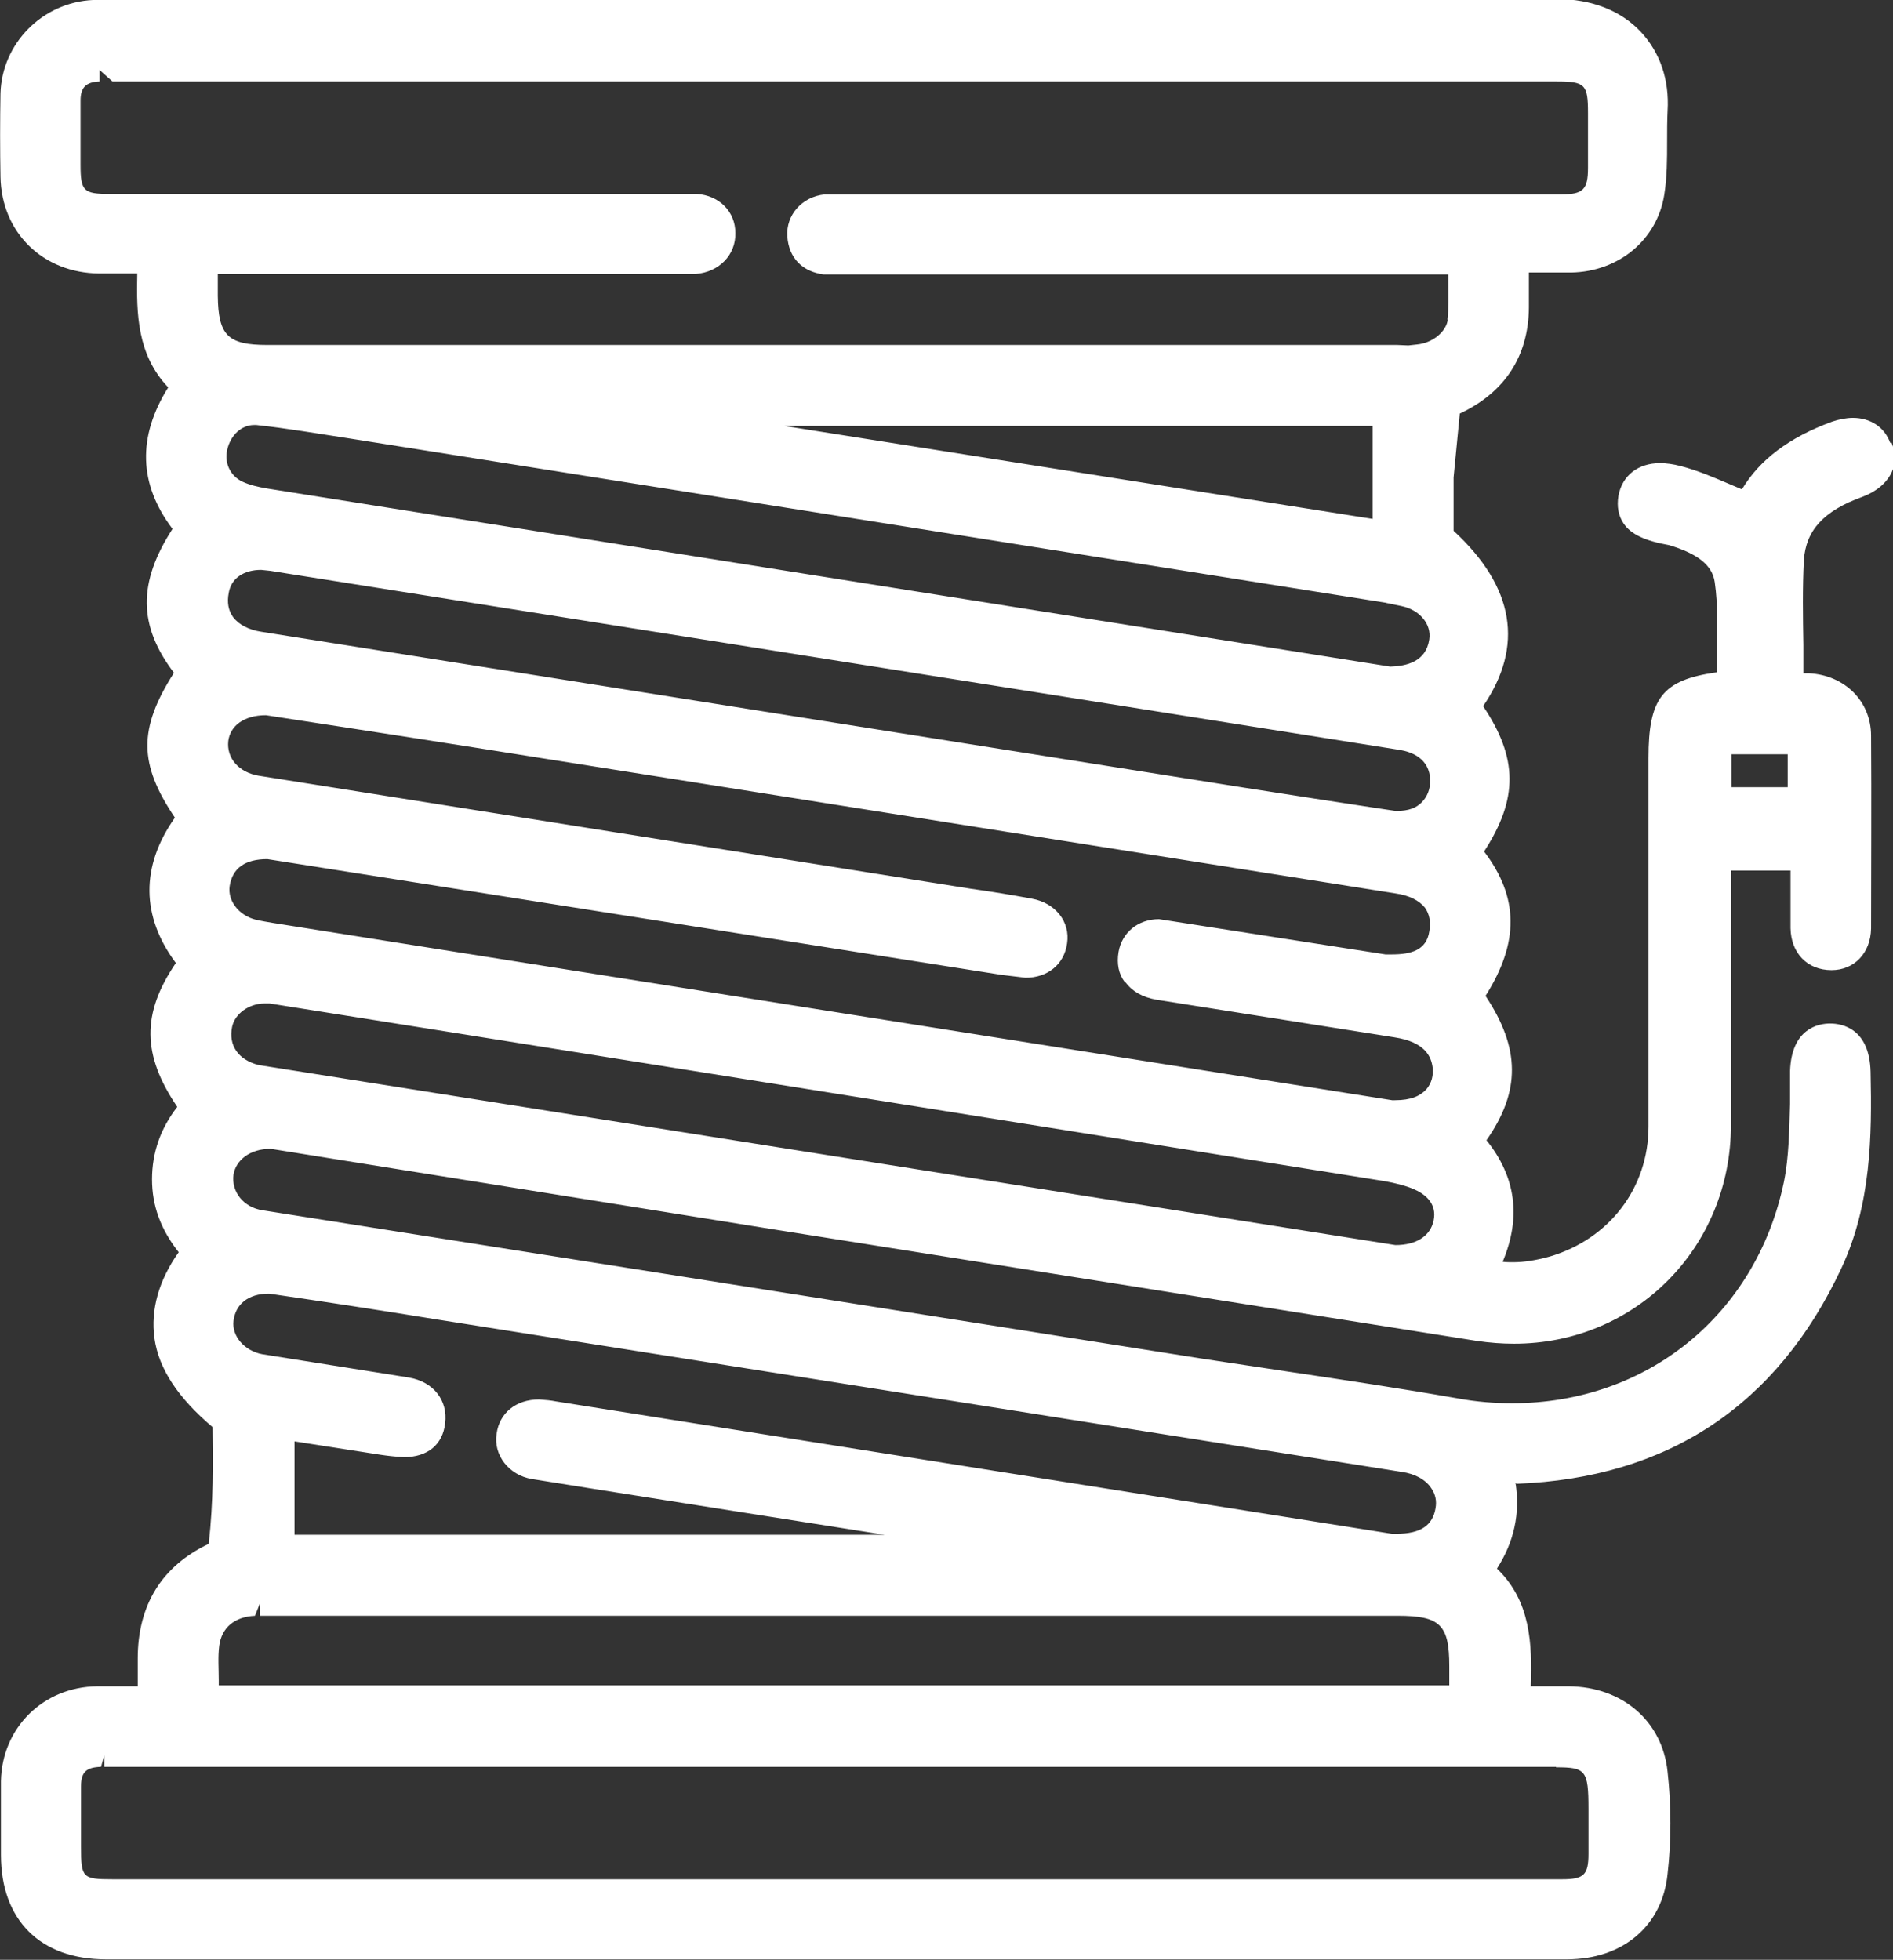 <?xml version="1.0" encoding="UTF-8"?>
<svg id="Layer_1" data-name="Layer 1" xmlns="http://www.w3.org/2000/svg" viewBox="0 0 39.72 41.13">
  <rect x="0" y="0" width="39.72" height="41.13" fill="#333333" stroke="none"/>
  <defs>
    <style>
      .cls-1 {
        fill: #fff;
        stroke-width: 0px;
      }
    </style>
  </defs>
  <path class="cls-1" d="M39.66,9.29c-.12-.33-.42-.52-.78-.52-.14,0-.29.03-.44.08-.9.33-1.52.8-1.89,1.42l-.26-.11c-.35-.15-.68-.29-1.03-.38-.15-.04-.3-.06-.43-.06-.46,0-.79.26-.87.68-.04.23,0,.43.11.59.15.22.44.36.95.45.6.18.91.42.96.78.07.48.05.97.04,1.46v.43c-1.15.16-1.43.55-1.43,1.8v7.73c0,1.29-.82,2.36-2.07,2.73-.29.08-.54.12-.77.12-.07,0-.15,0-.22-.01.39-.93.28-1.78-.34-2.55.72-1.03.71-1.93-.02-3.03.71-1.12.7-2.07-.03-3.03.72-1.11.71-1.96-.02-3.05.86-1.26.66-2.5-.62-3.68v-1.12s.13-1.34.13-1.34c.94-.44,1.44-1.2,1.45-2.22v-.74s.89,0,.89,0c1-.02,1.8-.69,1.95-1.63.06-.37.06-.75.06-1.12,0-.21,0-.43.01-.64.04-.66-.16-1.23-.56-1.66-.42-.45-1.04-.69-1.76-.69-5.34.01-10.67.02-16,.02H1.95C.89.05.04.91.01,1.96c-.01.58-.01,1.17,0,1.75.02,1.17.89,2.02,2.07,2.03h.8c-.02.85,0,1.71.65,2.39-.65,1.04-.62,2.03.09,2.97-.73,1.13-.72,2.03.03,3.02-.75,1.18-.74,1.91.02,3.04-.72,1.02-.71,2.07.02,3.05-.72,1.06-.71,1.93.03,3.02-.35.45-.53.96-.53,1.52,0,.55.18,1.05.56,1.53-.42.59-.59,1.21-.51,1.8.09.65.5,1.26,1.22,1.87.01.78.02,1.55-.08,2.45-.99.47-1.49,1.29-1.49,2.41v.58h-.85c-1.13.01-2,.87-2.02,1.99,0,.43,0,.85,0,1.28v.27c0,1.37.83,2.19,2.2,2.19h24.55s6.11,0,6.11,0c1.17,0,2-.7,2.11-1.79.08-.7.08-1.43,0-2.15-.11-1.06-.95-1.78-2.07-1.79h-.8c.03-.89,0-1.79-.71-2.47.36-.56.49-1.16.39-1.8l.02.02c3.17-.12,5.47-1.64,6.82-4.53.62-1.33.64-2.76.61-4.11-.02-.91-.59-1.02-.85-1.02-.24,0-.81.1-.84,1v.68c-.02.56-.02,1.11-.13,1.65-.58,2.78-2.87,4.64-5.7,4.64-.37,0-.75-.03-1.13-.1-1.2-.21-2.4-.39-3.61-.57l-1.79-.27-19.69-3.11c-.4-.06-.66-.39-.61-.75.05-.3.34-.54.78-.54,0,0,10.61,1.7,10.61,1.7l14.69,2.33c.27.04.53.06.79.06,2.55,0,4.55-2.02,4.55-4.59v-5.34h1.25v1.21c.01.52.35.88.86.88.48,0,.82-.36.83-.87,0-1.35.01-2.7,0-4.05,0-.72-.55-1.27-1.3-1.31h-.12v-.59c-.01-.61-.02-1.19.01-1.78.04-.63.42-1.04,1.22-1.33.3-.11.51-.29.62-.51.09-.19.09-.41,0-.63ZM32.65,37.09c.62,0,.68.06.68.87v.95c0,.44-.1.53-.55.53H2.36c-.63,0-.66-.03-.66-.68v-1.27c0-.3.11-.4.42-.41l.07-.25h0v.25h30.46ZM5.63,27.15h.02c1.17.17,2.34.35,3.51.54l20.25,3.2c.28.04.5.16.62.34.09.13.12.27.09.43-.06.34-.29.53-.83.53-.03,0-.05,0-.08,0l-17.55-2.78c-.1-.02-.2-.03-.35-.04-.48,0-.83.28-.89.72-.07.45.26.87.74.95.35.06,7.4,1.17,7.4,1.17H6.18v-1.96l1.8.28c.14.02.28.04.5.05.49,0,.81-.26.86-.71.06-.48-.24-.87-.76-.96l-3.08-.49c-.37-.07-.64-.38-.6-.7.04-.34.3-.57.74-.57ZM5.35,33.91l.1-.25h0v.25h23.88c.89,0,1.08.19,1.08,1.06v.4H4.59v-.11c0-.24-.02-.49.01-.72.05-.38.32-.61.75-.63ZM29.07,12.65l.34.07c.38.08.63.38.58.7-.07.47-.48.56-.82.57l-23.58-3.74c-.17-.03-.35-.07-.5-.14-.26-.12-.39-.4-.32-.68.07-.3.3-.51.56-.51h.05c.65.07,1.29.18,1.94.28l21.76,3.45ZM16.46,8.94h12.34v1.95l-12.34-1.95ZM23.62,20.62c.14.19.36.31.64.36l5,.79c.65.1.77.41.8.63.02.17-.02.33-.13.46-.13.14-.32.23-.66.23h-.06c-.46-.07-23.48-3.72-23.48-3.72-.12-.02-.24-.04-.37-.07-.35-.09-.59-.4-.54-.71.06-.37.32-.56.79-.56l15.41,2.43.5.06c.46,0,.81-.28.87-.72.07-.45-.24-.85-.74-.94-.43-.08-.86-.15-1.29-.21l-14.93-2.37c-.42-.07-.68-.37-.64-.73.04-.31.32-.54.79-.54,0,0,3.07.47,4.58.71l19.12,3.03c.29.04.5.15.62.3.09.13.13.3.09.5-.06.39-.38.48-.78.48-.05,0-.09,0-.14,0l-4.75-.74c-.44,0-.78.28-.85.69-.04.24,0,.46.13.63ZM29.83,16.84c-.11.11-.26.18-.54.18-.02,0-3.03-.46-4.51-.7l-19.29-3.06c-.27-.04-.48-.15-.6-.31-.1-.14-.13-.31-.09-.51.05-.3.31-.48.68-.48l.19.02,23.71,3.76c.23.04.62.17.63.64,0,.18-.06.34-.18.46ZM30.08,25.62c-.07.32-.36.51-.8.51l-23.61-3.74-.25-.04c-.42-.11-.63-.41-.55-.8.06-.28.36-.49.68-.49h.11c.47.07,23.4,3.73,23.4,3.73.22.04.42.09.59.16.24.1.51.3.43.67ZM30.38,6.7c-.03.26-.32.5-.65.53,0,0-.18.02-.18.02,0,0-.23-.01-.23-.01H5.61c-.83,0-1.03-.2-1.04-1.03v-.46h10.03c.49-.04.84-.4.83-.86,0-.45-.34-.79-.81-.82H2.3c-.55,0-.61-.06-.61-.62v-1.34c0-.28.12-.39.4-.4v-.25s-.01,0-.01,0l.28.25h30.3c.6,0,.66.06.66.66v1.15c0,.46-.1.56-.57.56h-15.45c-.47.05-.81.43-.78.88.03.45.31.74.76.8h13.11s0,.15,0,.15c0,.28.01.55-.02.81ZM37.51,16.52h-1.18v-.69h1.18v.69Z"/>
</svg>